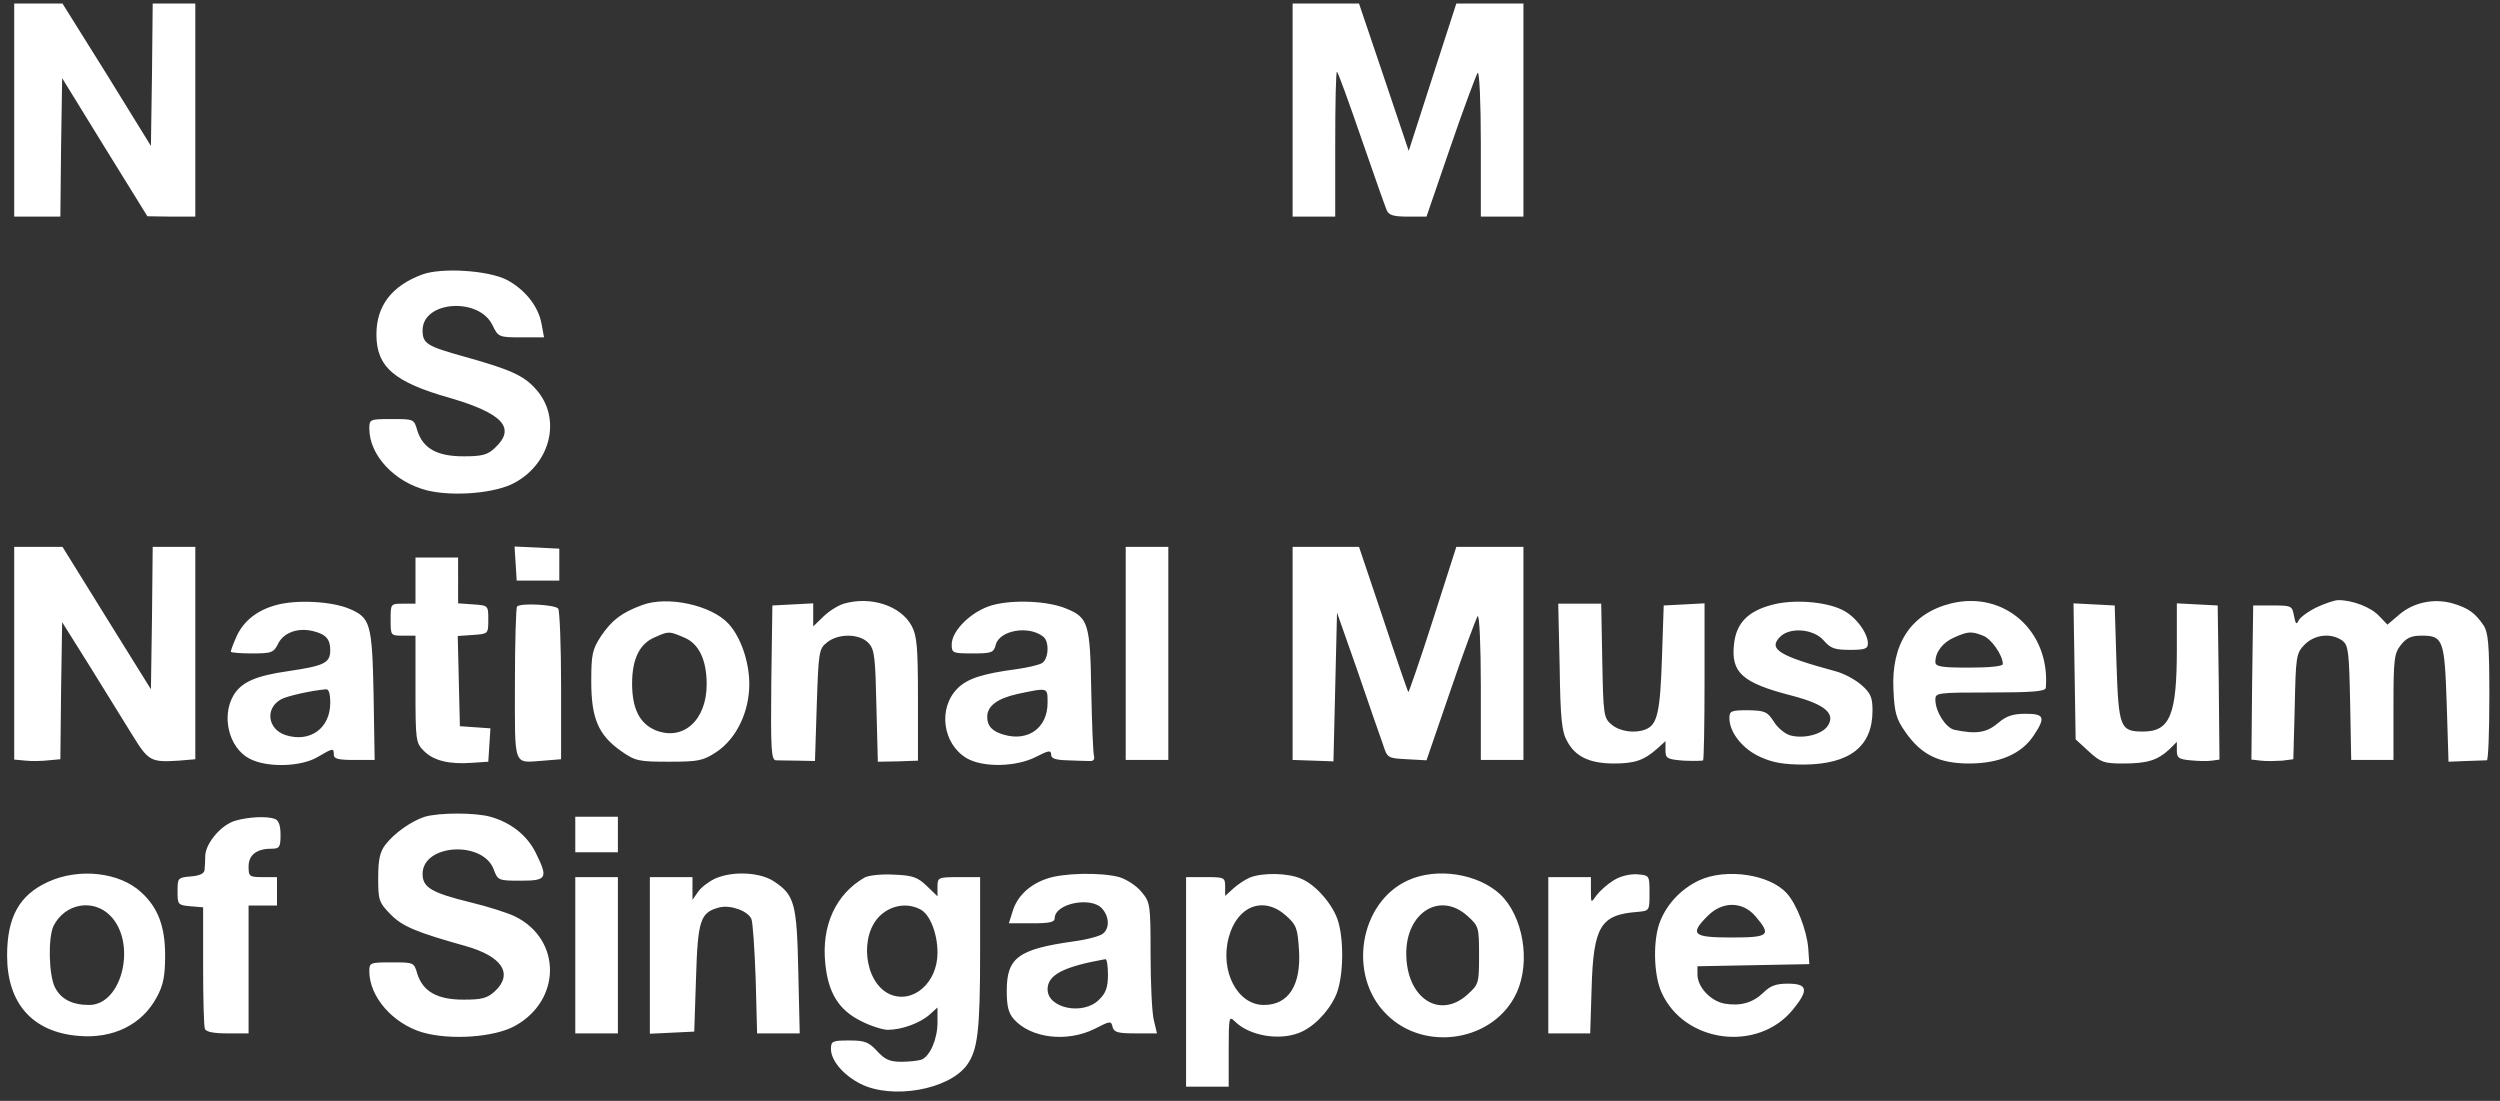 <svg version="1" xmlns="http://www.w3.org/2000/svg" viewBox="0 0 704 310"><rect x="0" y="0" width="704" height="310" fill="#333333" stroke="none"/><path style="fill: #ffffff" d="M4 31v30h13l.2-19.5.3-19.5 12 19.5 12 19.4 6.8.1H55V1H43l-.2 20-.3 20.1L30.1 21 17.6 1H4v30zm360 0v30h12V40.3c0-11.3.2-20.4.5-20.1.3.2 3.4 8.7 6.9 18.9 3.5 10.1 6.7 19.2 7.1 20.1.6 1.4 1.9 1.8 6 1.8h5.2l6.8-19.8c3.7-10.8 7.2-20.1 7.6-20.7.5-.5.9 8.3.9 19.8V61h12V1h-18.9l-6.7 20.7-6.7 20.8-7-20.8-7-20.7H364v30zM118.9 77.3c-8.6 3.2-12.9 8.8-12.9 16.9 0 9.1 5 13.4 20.5 17.8 15.1 4.4 18.9 8.5 12.9 14.1-2.1 2-3.6 2.4-8.9 2.4-7.4 0-11.4-2.2-13-7.3-.9-3.2-1-3.2-7.2-3.2s-6.3.1-6.3 2.7c0 7.5 7.1 15.1 16.3 17.4 7.4 1.8 19.4.8 24.7-2.2 10.2-5.6 13.1-18.2 6-26.2-3.4-3.9-7.1-5.6-20-9.2-10.8-3-12-3.7-12-7.5 0-8.3 15.9-9.4 19.7-1.4 1.6 3.3 1.8 3.4 8.1 3.4h6.4l-.7-3.8c-.9-5-4.7-9.7-9.8-12.4-5.3-2.7-18.4-3.5-23.8-1.5zM4 183.9v30l3.3.3c1.7.2 4.7.1 6.4-.1l3.3-.3.2-19.3.3-19.3 7.9 12.6c4.3 7 9.7 15.7 12 19.4 4.4 7.1 5.1 7.5 12.9 7l4.7-.4V154H43l-.2 20-.3 20.1L30 174l-12.4-20H4v29.9zm141.2-25.2l.3 4.8h12v-9l-6.3-.3-6.3-.3.3 4.8zM317 184v30h12v-60h-12v30zm47 0v30l3 .1c1.7.1 4.2.1 5.8.2l2.7.1.5-20.9.5-21 5.8 16.5c3.1 9.1 6.3 18.3 7.1 20.5 1.3 4 1.3 4 6.8 4.3l5.5.3 6.8-19.8c3.7-10.9 7.2-20.2 7.6-20.8.5-.5.9 8.3.9 19.8V214h12v-60h-18.9l-6.6 20.6c-3.6 11.3-6.8 20.4-6.9 20.3-.2-.2-3.4-9.5-7.1-20.7l-6.8-20.2H364v30zm-247-20.5v6.5h-3.5c-3.5 0-3.5 0-3.5 4.5s0 4.5 3.5 4.5h3.5v15c0 14.6.1 15.2 2.4 17.5 2.7 2.7 7.1 3.8 13.6 3.3l4.5-.3.3-4.7.3-4.7-4.3-.3-4.3-.3-.3-12.7-.3-12.7 4.3-.3c4.3-.3 4.3-.3 4.3-4.3s0-4-4.2-4.3l-4.3-.3V157h-12v6.5zm-39.3 6.9c-5.5 1.5-9.4 4.7-11.3 9.3-.8 1.8-1.4 3.5-1.4 3.8 0 .3 2.7.5 6 .5 5.5 0 6.1-.2 7.4-2.9 1.6-3 5.5-4.4 9.7-3.4 3.7.9 4.9 2.3 4.9 5.4 0 3.6-1.7 4.4-11.9 5.9-9.1 1.3-13.2 3.1-15.4 6.9-3.4 5.9-1.2 14.7 4.5 17.7 4.8 2.6 14.4 2.4 19.2-.4 4.4-2.6 4.6-2.6 4.6-.7 0 1.2 1.3 1.5 5.8 1.5h5.7l-.3-18.3c-.4-20.2-.9-21.8-6.9-24.3-5-2.1-15-2.6-20.6-1zM93 197.9c0 7.2-5.7 11.3-12.6 9.1-5.1-1.7-5.8-7.6-1.2-10.1 1.7-.9 8.2-2.4 12.6-2.8.8-.1 1.2 1.3 1.2 3.8zm87.8-27.5c-5.7 2.1-8.5 4.2-11.6 8.8-2.4 3.7-2.7 5.1-2.7 12.7 0 10.4 2 15.1 8.4 19.6 4 2.8 4.9 3 13.5 3 8.4 0 9.6-.3 13.3-2.7 5.7-3.8 9.3-11.3 9.3-19.2 0-6.2-2.4-13.2-5.8-16.9-4.8-5.3-17.3-8-24.4-5.3zm11.8 9.1c4.2 1.7 6.4 6.3 6.4 13.2 0 10.2-6.7 16.1-14.5 12.9-4.4-1.9-6.5-6.1-6.5-13.1 0-6.9 2.1-11.2 6.3-13 4-1.8 4.1-1.8 8.3 0zm45-9.5c-1.6.5-4.2 2.1-5.7 3.6l-2.9 2.8v-6.5l-5.7.3-5.8.3-.3 21.7c-.2 18.9 0 21.8 1.3 21.9.8 0 3.6.1 6.3.1l4.7.1.5-15.7c.5-15.1.6-15.9 2.9-17.7 3.2-2.6 9.2-2.5 11.7.2 1.7 1.8 1.9 4.1 2.2 17.8l.4 15.6 5.6-.1 5.7-.2v-17.3c0-14.9-.3-17.9-1.8-20.7-3.1-5.7-11.6-8.4-19.1-6.2zm41.9.4c-5.8 1.6-11.5 7.1-11.5 11.1 0 2.4.3 2.5 5.9 2.5 5.4 0 5.9-.2 6.5-2.4 1-4.1 9.3-5.6 13.4-2.3 1.8 1.4 1.5 6.5-.5 7.5-1 .5-4 1.2-6.8 1.6-9.9 1.3-14.2 2.7-17 5.6-5.4 5.6-4 15.5 2.7 19.5 4.6 2.7 14 2.5 19.6-.4 3.5-1.8 4.2-1.9 4.2-.6 0 1.1 1.2 1.5 4.5 1.6 2.5.1 5.3.2 6.3.2 1 .1 1.5-.4 1.3-1.3-.3-.8-.6-9.1-.8-18.4-.3-18.9-.8-20.7-7-23.2-5.1-2.2-15-2.6-20.8-1zm15.5 27.5c0 7-5.4 11-12.3 9-3.2-.9-4.7-2.4-4.7-5 0-3.1 2.8-5.2 8.6-6.5 8.6-1.8 8.4-1.9 8.4 2.5zm203.7-27.5c-6.6 1.8-9.8 5.2-10.4 11-.9 8 2.3 10.9 16.3 14.5 9.2 2.4 12.4 5 10.1 8.5-1.6 2.4-6.7 3.7-10.5 2.7-1.5-.4-3.6-2.1-4.7-3.9-1.8-2.8-2.5-3.1-7.2-3.2-4.8 0-5.3.2-5.3 2.2 0 4.1 3.8 8.8 8.8 11 3.5 1.6 6.7 2.1 12.2 2.1 12.9-.1 19.3-5.1 19.3-15.2 0-3.7-.5-4.9-3.1-7.2-1.7-1.5-5-3.3-7.4-3.9-15.8-4.3-19-6.2-15.5-9.7 2.8-2.8 9.5-2.2 12.3 1.1 1.9 2.2 3.1 2.6 7.4 2.6 4.1 0 5-.3 5-1.8 0-3-3.6-7.8-7.3-9.5-4.9-2.4-14.2-3-20-1.3zm50.8-.5c-11.3 2.8-17 11.3-16.3 24.5.3 6.4.8 8.1 3.4 11.8 4.4 6.3 9.4 8.8 17.9 8.8 8.5 0 14.8-2.7 18.2-7.9 3.4-5.1 3-6.1-2.3-6.1-3.5 0-5.4.6-7.6 2.5-3.4 2.9-6.3 3.3-12.5 2-2.4-.6-5.3-5.1-5.3-8.5 0-1.9.5-2 15.5-2 11.7 0 15.5-.3 15.6-1.3 1.3-15.9-11.6-27.4-26.6-23.8zm8.9 9.1c2.3.8 5.6 5.5 5.6 8 0 .6-3.5 1-9.5 1-8 0-9.5-.3-9.5-1.6 0-2.8 2.1-5.5 5.3-6.9 3.9-1.7 4.8-1.8 8.1-.5zm93.8-7.9c-2.4 1.2-4.7 2.9-5 3.8-.5 1.1-.8.7-1.2-1.4-.5-2.9-.7-3-6-3h-5.5l-.3 21.7-.2 21.7 2.7.3c1.6.2 4.2.1 6 0l3.1-.4.4-14.8c.3-14.1.4-15 2.7-17.4 2.8-2.9 7.5-3.5 10.7-1.2 1.7 1.3 1.9 3 2.2 17.5l.3 16.1H674v-14.9c0-13.5.2-15.1 2.1-17.5 1.6-2 2.9-2.6 5.9-2.6 6 0 6.4 1.2 7 19.4l.5 16.1 5-.2c2.8-.1 5.3-.2 5.8-.2.4-.1.7-8.1.7-17.9 0-15.1-.3-18.1-1.7-20.2-2.4-3.5-4.3-4.8-8.7-6.1-5.3-1.5-11.1-.2-15 3.2l-3.3 2.8-2.3-2.4c-2.3-2.5-7.5-4.5-11.5-4.5-1.1 0-4 1-6.3 2.1zm-506.6-.3c-.3.3-.6 10.1-.6 21.8 0 23.9-.6 22.2 8.1 21.6l4.9-.4v-20.6c0-11.4-.4-21.2-.8-21.8-.7-1.1-10.6-1.7-11.6-.6zm293.6 16.9c.2 14.7.6 18.4 2.1 21 2.3 4.4 6.4 6.3 13.2 6.3 5.9 0 8.5-.9 12.3-4.3l2.2-2v2.5c0 2.4.4 2.6 5.1 3 2.8.1 5.3.1 5.5-.1.2-.2.4-10.3.4-22.3v-21.9l-5.7.3-5.8.3-.5 15c-.5 15.1-1.3 18.6-4.6 19.9-3 1.2-7.2.6-9.5-1.3s-2.4-2.5-2.7-18l-.3-16.1h-12.1l.4 17.7zm145 1.3l.3 19.2 3.7 3.4c3.4 3.1 4.3 3.4 9.7 3.4 6.8 0 9.6-.9 12.9-3.9l2.2-2.2v2.5c0 2 .5 2.4 3.8 2.7 2 .2 4.7.3 6 .1l2.2-.3-.2-21.7-.3-21.7-5.7-.3-5.8-.3v12.8c0 18.6-1.9 23.3-9.5 23.3-6.5 0-6.9-1.1-7.5-19.2l-.5-16.3-5.8-.3-5.8-.3.3 19.1zm-464.6 41c-3.7 1.2-8.6 4.6-11.1 7.9-1.5 2-2 4.1-2 9.3 0 6.3.2 6.9 3.4 10.2 3.4 3.5 7.3 5.1 21.2 9 10.3 2.9 13.5 7.8 8.3 12.7-2.2 2-3.6 2.4-8.9 2.4-7.4 0-11.4-2.3-13-7.3-.9-3.2-1-3.2-7.2-3.2-6.1 0-6.3.1-6.3 2.5 0 7.2 6.6 14.7 14.9 17.2 7.9 2.3 20.3 1.4 26.1-1.8 13.1-7.2 13.2-24.3.1-30.8-2-1-7.6-2.8-12.6-4-11-2.7-13.5-4.2-13.5-8 0-8.5 17.2-9.5 20.1-1.1 1.1 2.9 1.3 3 7.5 3 7.5 0 7.8-.7 4.2-8-2.5-4.9-7-8.4-12.7-10-4.3-1.2-14.4-1.2-18.5 0zm-53.3 1.1c-3.9 1.1-8.2 6.1-8.5 9.7 0 1.5-.1 3.4-.2 4.2-.1 1-1.4 1.6-3.8 1.8-3.7.3-3.8.4-3.8 4.2 0 3.7.1 3.9 3.6 4.2l3.6.3v16.4c0 9.1.2 17.1.5 17.8.3.9 2.5 1.3 6.4 1.3H70v-36h8v-8h-4c-3.8 0-4-.2-4-3 0-3.2 2.2-5 6.4-5 2.3 0 2.6-.4 2.6-3.9 0-2.6-.5-4.1-1.6-4.5-2.2-.8-7.3-.6-11.1.5zM162 235v5h12v-10h-12v5zM13.4 248.4c-8 3.7-11.4 9.9-11.4 20.7 0 13.4 7.1 21.5 20 22.6 9.9.9 18.1-3.2 22.2-11 1.8-3.3 2.3-5.9 2.3-11.7 0-8.1-2-13.4-6.7-17.7-6.1-5.7-17.6-7-26.4-2.9zm17.6 9.4c7.6 7.6 3.5 25.2-5.9 25.2-4.7 0-7.9-1.6-9.6-4.9-1.8-3.5-2-14.2-.4-17.4 3.2-6.3 11.1-7.7 15.9-2.9zm170.4-10.4c-1.7.8-3.9 2.4-4.8 3.7l-1.6 2.3V247h-12v44.1l6.3-.3 6.2-.3.5-15.1c.5-16.5 1.2-18.5 6.7-19.9 3.1-.7 7.9 1 8.9 3.3.4 1 .9 8.6 1.2 16.9l.4 15.3h12l-.4-17.3c-.4-19.1-1-21.6-6.7-25.4-3.9-2.7-11.7-3.1-16.7-.9zm42.1-.3c-8.2 4.7-12.2 13.6-11.1 24.2.8 8.3 3.8 13.1 10 16.2 2.7 1.4 6.2 2.5 7.6 2.5 3.9 0 9.1-1.9 11.8-4.3l2.2-2v4.2c0 4.7-2.1 9.5-4.5 10.5-.9.3-3.5.6-5.7.6-3.2 0-4.6-.6-6.8-3-2.4-2.6-3.5-3-7.9-3-4.7 0-5.1.2-5.1 2.4 0 3.2 3.4 7.3 8.3 9.8 8.9 4.5 24.9 1.7 30-5.3 3-4.2 3.7-9.4 3.7-31.7V247h-6c-5.8 0-6 .1-6 2.7v2.7l-3-2.9c-2.6-2.5-4-3-9.3-3.2-3.5-.2-7.1.2-8.2.8zm15.7 9c2.7 1.4 4.8 6.8 4.8 12.2 0 8.6-7.1 14.6-13.6 11.6-7.1-3.4-8.5-16.7-2.4-22.2 3.2-2.9 7.6-3.5 11.2-1.6zm35.4-8.6c-4.9 1.7-8.3 5.1-9.5 9.3l-1 3.2h6.5c4.9 0 6.4-.3 6.4-1.4 0-4.2 10.2-6.2 13.3-2.8 2.1 2.3 2.2 5.6.3 7.1-.8.7-4.5 1.7-8.3 2.2-15.6 2.2-18.8 4.6-18.8 13.9 0 4.4.5 6.3 2 8 4.8 5.4 15 6.6 22.8 2.7 4.3-2.2 4.6-2.3 5-.5.4 1.5 1.5 1.8 6.5 1.8h6l-.9-3.8c-.5-2-.9-10.3-.9-18.4 0-14.2-.1-14.7-2.6-17.7-1.4-1.7-4.2-3.5-6.2-4.1-5.2-1.4-16-1.2-20.6.5zm17.4 27c0 3.5-.6 5.2-2.5 7-4.4 4.5-14.5 2.5-14.5-2.9 0-4.1 4.5-6.4 16.3-8.5.4 0 .7 1.9.7 4.4zm40-27.4c-1.4.6-3.5 2-4.7 3.1l-2.3 2.1v-2.6c0-2.6-.2-2.7-5.5-2.7H334v59h12v-10.1c0-9.5.1-9.9 1.7-8.3 4 4 12.2 5.5 18 3.3 4-1.5 8.2-5.7 10.4-10.4 2.1-4.5 2.5-14.7.8-20.8-1.3-4.7-6.3-10.6-10.6-12.3-3.7-1.6-10.7-1.7-14.3-.3zm10.2 10.8c2.9 2.6 3.2 3.5 3.6 9.7.6 9.8-2.9 15.4-9.9 15.4-7.5 0-12.4-9.6-9.9-19 2.4-9 9.9-11.8 16.2-6.1zm34.3-10c-13.7 6.2-17.1 26.8-6.1 37.7 10.8 10.9 30.5 7.6 36.7-6.1 4-8.7 1.8-21.6-4.7-27.7-6.3-5.8-17.8-7.6-25.9-3.9zm16.7 10c3.2 2.9 3.3 3.1 3.3 11.1s-.1 8.2-3.3 11.1c-7.9 7.1-17.2.9-17.2-11.6 0-11.6 9.5-17.5 17.2-10.6zm41.2-10c-1.8 1.1-3.9 3-4.8 4.2-1.6 2.3-1.6 2.3-1.6-1.4V247h-12v44h11.8l.4-12.8c.5-17.3 2.5-20.6 12.8-21.4 3.5-.3 3.5-.3 3.5-5.3s0-5-3.5-5.3c-2.1-.1-4.7.5-6.6 1.7zm24.1 0c-4.9 2.3-8.9 6.4-10.9 11.3-2.2 5.1-2 15.3.3 20.3 6.4 14.2 27 16.9 36.9 4.9 4.6-5.6 4.3-7.4-1.3-7.4-3.4 0-5 .6-6.9 2.5-3 2.9-6.5 3.9-11.1 3.1-3.9-.8-7.5-4.7-7.5-8.2v-2.3l15.8-.3 15.7-.3-.3-4.5c-.4-4.9-3.2-12.3-6-15.4-4.8-5.4-17.1-7.2-24.7-3.7zm15.9 10.2c4.5 5.3 3.8 5.9-6.9 5.9-10.8 0-11.8-.9-6.6-6.1 4.2-4.2 9.9-4.1 13.5.2zM162 269v22h12v-44h-12v22z"/></svg>